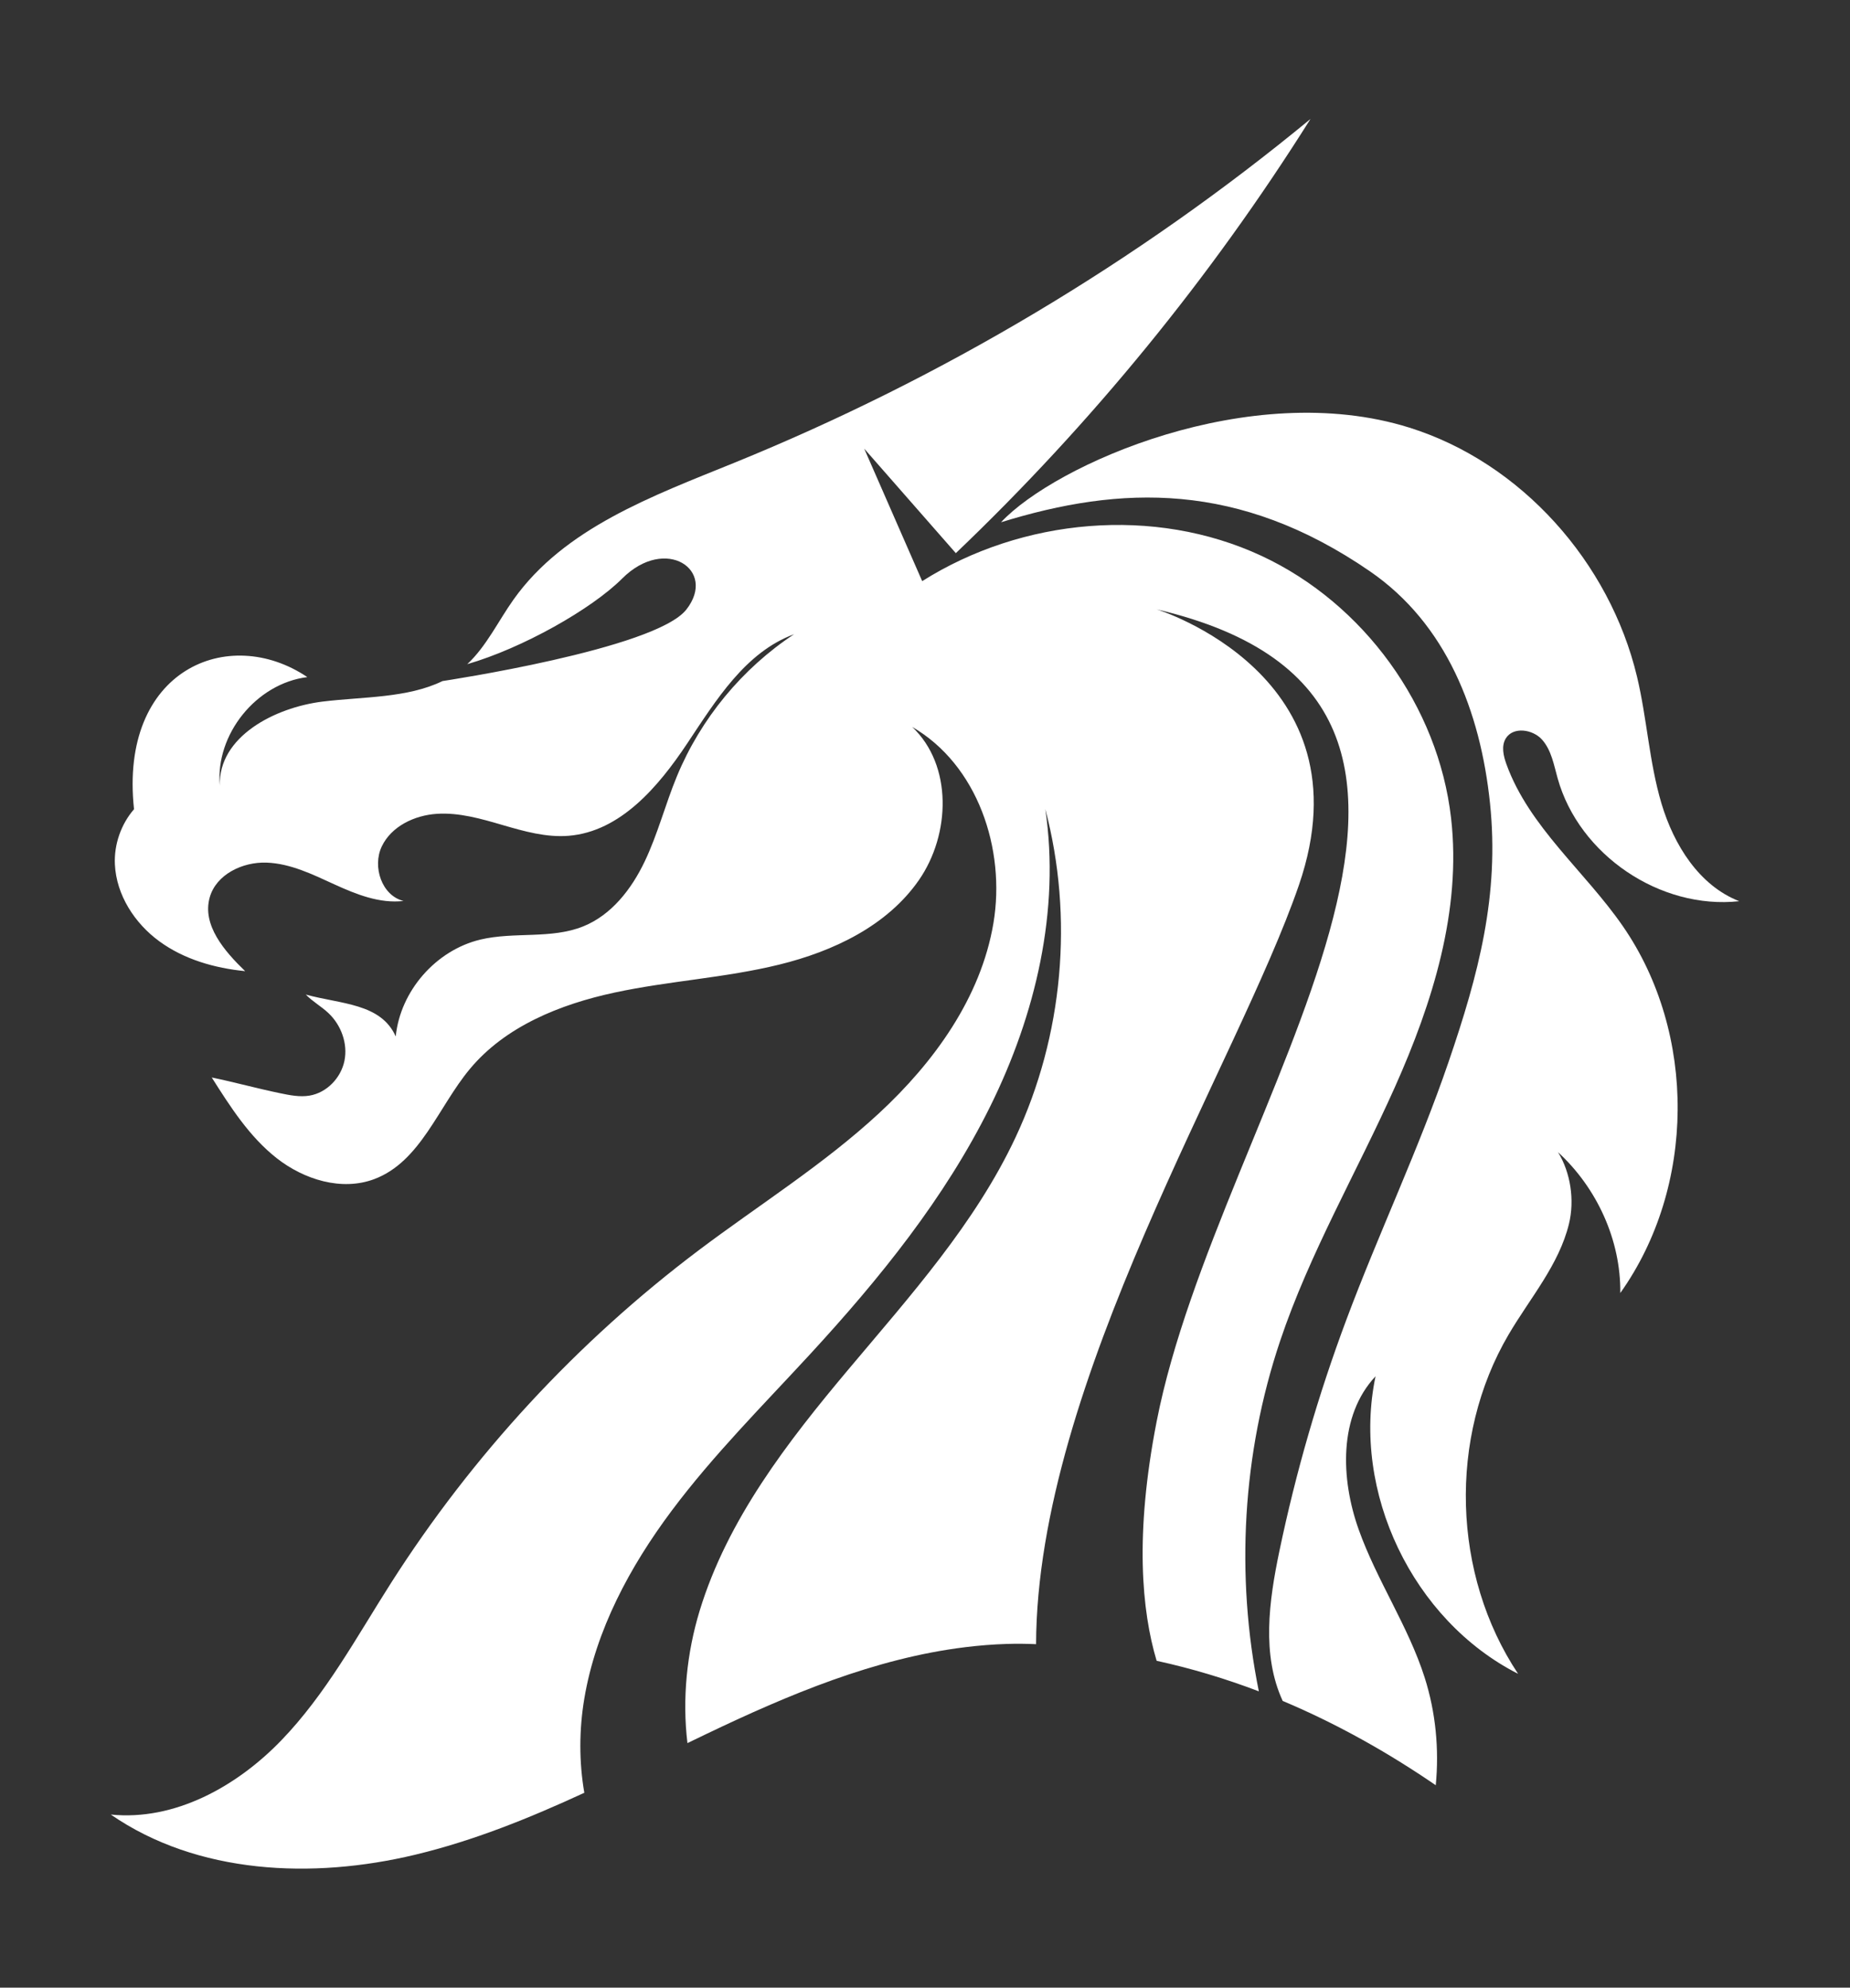 <?xml version="1.0" encoding="UTF-8" standalone="no"?>
<!-- Created with Inkscape (http://www.inkscape.org/) -->

<svg
   xmlns:dc="http://purl.org/dc/elements/1.1/"
   xmlns:cc="http://creativecommons.org/ns#"
   xmlns:rdf="http://www.w3.org/1999/02/22-rdf-syntax-ns#"
   xmlns:svg="http://www.w3.org/2000/svg"
   xmlns="http://www.w3.org/2000/svg"
   xmlns:sodipodi="http://sodipodi.sourceforge.net/DTD/sodipodi-0.dtd"
   xmlns:inkscape="http://www.inkscape.org/namespaces/inkscape"
   width="265.127mm"
   height="284.907mm"
   viewBox="0 0 265.127 284.907"
   version="1.1"
   id="svg6317"
   inkscape:version="0.92.5 (2060ec1f9f, 2020-04-08)"
   sodipodi:docname="100.svg">
  <rect x="0" y="0" width="265.127" height="284.907" fill="#333333" stroke="none"/>
  <defs
     id="defs6311" />
  <sodipodi:namedview
     id="base"
     pagecolor="#ffffff"
     bordercolor="#666666"
     borderopacity="1.0"
     inkscape:pageopacity="0.0"
     inkscape:pageshadow="2"
     inkscape:zoom="0.35"
     inkscape:cx="-138.9733"
     inkscape:cy="598.4071"
     inkscape:document-units="mm"
     inkscape:current-layer="layer1"
     showgrid="false"
     inkscape:window-width="1864"
     inkscape:window-height="1016"
     inkscape:window-x="56"
     inkscape:window-y="27"
     inkscape:window-maximized="1" />
  <g
     inkscape:label="Layer 1"
     inkscape:groupmode="layer"
     id="layer1"
     transform="translate(59.992,-22.255)">
    <path
       inkscape:connector-curvature="0"
       id="path4431"
       style="fill:#ffffff;fill-opacity:1;fill-rule:nonzero;stroke:none;stroke-width:0.031"
       d="m 136.361,104.166 c 10.918,7.518 15.806,20.035 17.182,33.221 1.376,13.185 -1.646,24.541 -5.937,37.084 -4.288,12.542 -10.012,24.547 -14.651,36.966 -4.034,10.791 -7.245,21.892 -9.599,33.171 -1.487,7.13 -2.562,14.862 0.478,21.458 7.829,3.295 15.151,7.434 21.936,12.083 0.5,-5.183 -0.009,-10.459 -1.587,-15.424 -2.351,-7.388 -6.86,-13.924 -9.459,-21.228 -2.602,-7.307 -2.888,-16.309 2.416,-21.967 -3.478,16.585 5.326,34.969 20.43,42.651 -9.462,-14.232 -10.015,-33.888 -1.363,-48.629 3.065,-5.226 7.229,-9.993 8.655,-15.881 0.823,-3.397 0.227,-7.356 -1.574,-10.263 5.574,5.114 9.012,12.598 8.928,20.185 10.813,-15.201 10.977,-37.189 0.388,-52.548 -5.441,-7.891 -13.43,-14.219 -16.7,-23.228 -0.438,-1.205 -0.767,-2.618 -0.099,-3.717 1.046,-1.72 3.857,-1.326 5.198,0.177 1.341,1.506 1.692,3.615 2.236,5.555 3.065,10.968 14.701,18.84 26.023,17.601 -5.757,-2.242 -9.378,-8.08 -11.145,-14.002 -1.764,-5.922 -2.074,-12.182 -3.509,-18.191 -3.906,-16.374 -16.576,-30.668 -32.643,-35.696 -22.821,-7.136 -50.784,5.31 -58.498,13.573 17.157,-5.304 34.056,-5.919 52.896,7.049" />
    <path
       inkscape:connector-curvature="0"
       id="path4433"
       style="fill:#ffffff;fill-opacity:1;fill-rule:nonzero;stroke:none;stroke-width:0.031"
       d="m 78.319,258.363 c 0.009,0 0.019,0 0.025,-0.004 1.969,-0.239 3.95,-0.401 5.947,-0.463 1.394,-0.043 2.795,-0.031 4.198,0.034 0.124,-37.559 28.855,-83.148 37.674,-108.819 10.331,-30.09 -20.393,-39.512 -20.393,-39.512 57.166,13.371 8.841,71.121 0,116.406 -3.174,16.247 -2.133,27.175 -0.004,34.307 5.052,1.102 9.937,2.584 14.648,4.378 -3.363,-16.613 -2.351,-34.115 3.04,-50.191 4.229,-12.617 10.999,-24.206 16.43,-36.354 5.431,-12.148 9.586,-25.38 8.083,-38.599 -1.826,-16.058 -12.521,-30.786 -27.168,-37.612 -15.365,-7.158 -34.295,-5.428 -48.63,3.621 C 69.4,99.225 66.63,92.896 63.86,86.564 68.237,91.558 72.611,96.551 76.99,101.544 96.411,83.003 113.524,62.045 127.812,39.314 102.979,59.791 75.018,76.472 45.201,88.605 33.55,93.344 20.882,97.939 13.601,108.196 c -2.203,3.102 -3.87,6.68 -6.628,9.26 7.917,-2.295 17.818,-7.891 22.203,-12.275 6.214,-6.217 13.644,-1.217 9.186,4.456 -4.458,5.673 -34.933,10.241 -34.933,10.241 H 3.428 c -5.064,2.463 -11.387,2.233 -17.158,2.938 -6.936,0.851 -14.977,5.062 -14.757,12.046 -0.67,-7.335 5.23,-14.651 12.539,-15.551 -11.297,-7.614 -26.994,-1.059 -24.837,18.939 -1.854,2.13 -2.876,5.052 -2.742,7.9 0.206,4.388 2.825,8.443 6.371,11.033 3.545,2.593 7.926,3.844 12.297,4.276 -2.966,-2.857 -6.199,-6.608 -5.079,-10.57 0.933,-3.304 4.715,-5.111 8.147,-4.987 3.432,0.124 6.617,1.699 9.74,3.127 3.123,1.428 6.479,2.767 9.889,2.369 -3.116,-0.764 -4.499,-4.913 -3.12,-7.81 1.379,-2.897 4.692,-4.472 7.894,-4.68 3.202,-0.208 6.357,0.711 9.438,1.612 3.08,0.897 6.247,1.795 9.445,1.537 7.415,-0.596 12.868,-7.034 16.992,-13.226 4.123,-6.192 8.339,-13.098 15.321,-15.666 -7.448,4.916 -13.376,12.105 -16.788,20.352 -1.668,4.031 -2.747,8.3 -4.627,12.235 -1.879,3.938 -4.746,7.651 -8.791,9.285 -4.614,1.866 -9.906,0.742 -14.747,1.897 -6.376,1.522 -11.478,7.36 -12.136,13.884 -2.131,-4.764 -7.825,-4.611 -12.89,-6.003 0.968,0.997 2.233,1.699 3.252,2.661 1.824,1.72 2.789,4.372 2.291,6.829 -0.497,2.456 -2.534,4.583 -5.007,4.996 -1.4,0.233 -2.829,-0.056 -4.219,-0.345 -3.438,-0.711 -6.355,-1.543 -9.793,-2.254 2.662,4.205 5.399,8.496 9.313,11.57 3.914,3.071 9.301,4.745 13.962,3.003 6.633,-2.478 9.173,-10.319 13.696,-15.769 5.096,-6.139 12.963,-9.3 20.764,-10.977 7.8,-1.677 15.841,-2.102 23.589,-4.006 7.748,-1.9 15.481,-5.562 20.025,-12.12 4.542,-6.562 4.834,-16.471 -0.967,-21.948 9.357,5.409 13.437,17.495 11.639,28.15 -1.801,10.657 -8.502,19.927 -16.437,27.265 -7.934,7.338 -17.169,13.098 -25.8,19.601 -17.39,13.104 -32.406,29.348 -44.106,47.713 -4.936,7.748 -9.35,15.952 -15.732,22.557 -6.382,6.608 -15.275,11.542 -24.414,10.611 12.43,8.574 28.905,9.282 43.589,5.767 8.409,-2.012 16.413,-5.257 24.275,-8.887 -0.772,-4.447 -0.747,-9.068 -6.99e-4,-13.508 1.656,-9.853 6.539,-18.918 12.519,-26.92 5.981,-8.002 13.075,-15.092 19.841,-22.442 9.94,-10.8 19.291,-22.34 25.799,-35.494 6.509,-13.157 10.052,-28.112 7.906,-42.633 4.093,15.533 2.559,32.482 -4.254,47.027 -5.801,12.381 -15.091,22.722 -23.886,33.193 -8.795,10.468 -17.399,21.585 -21.389,34.661 -1.852,6.071 -2.522,12.679 -1.757,18.995 0.899,-0.435 1.799,-0.869 2.699,-1.301 11.81,-5.655 24.175,-10.856 37.094,-12.446 v 0" />
  </g>
</svg>
